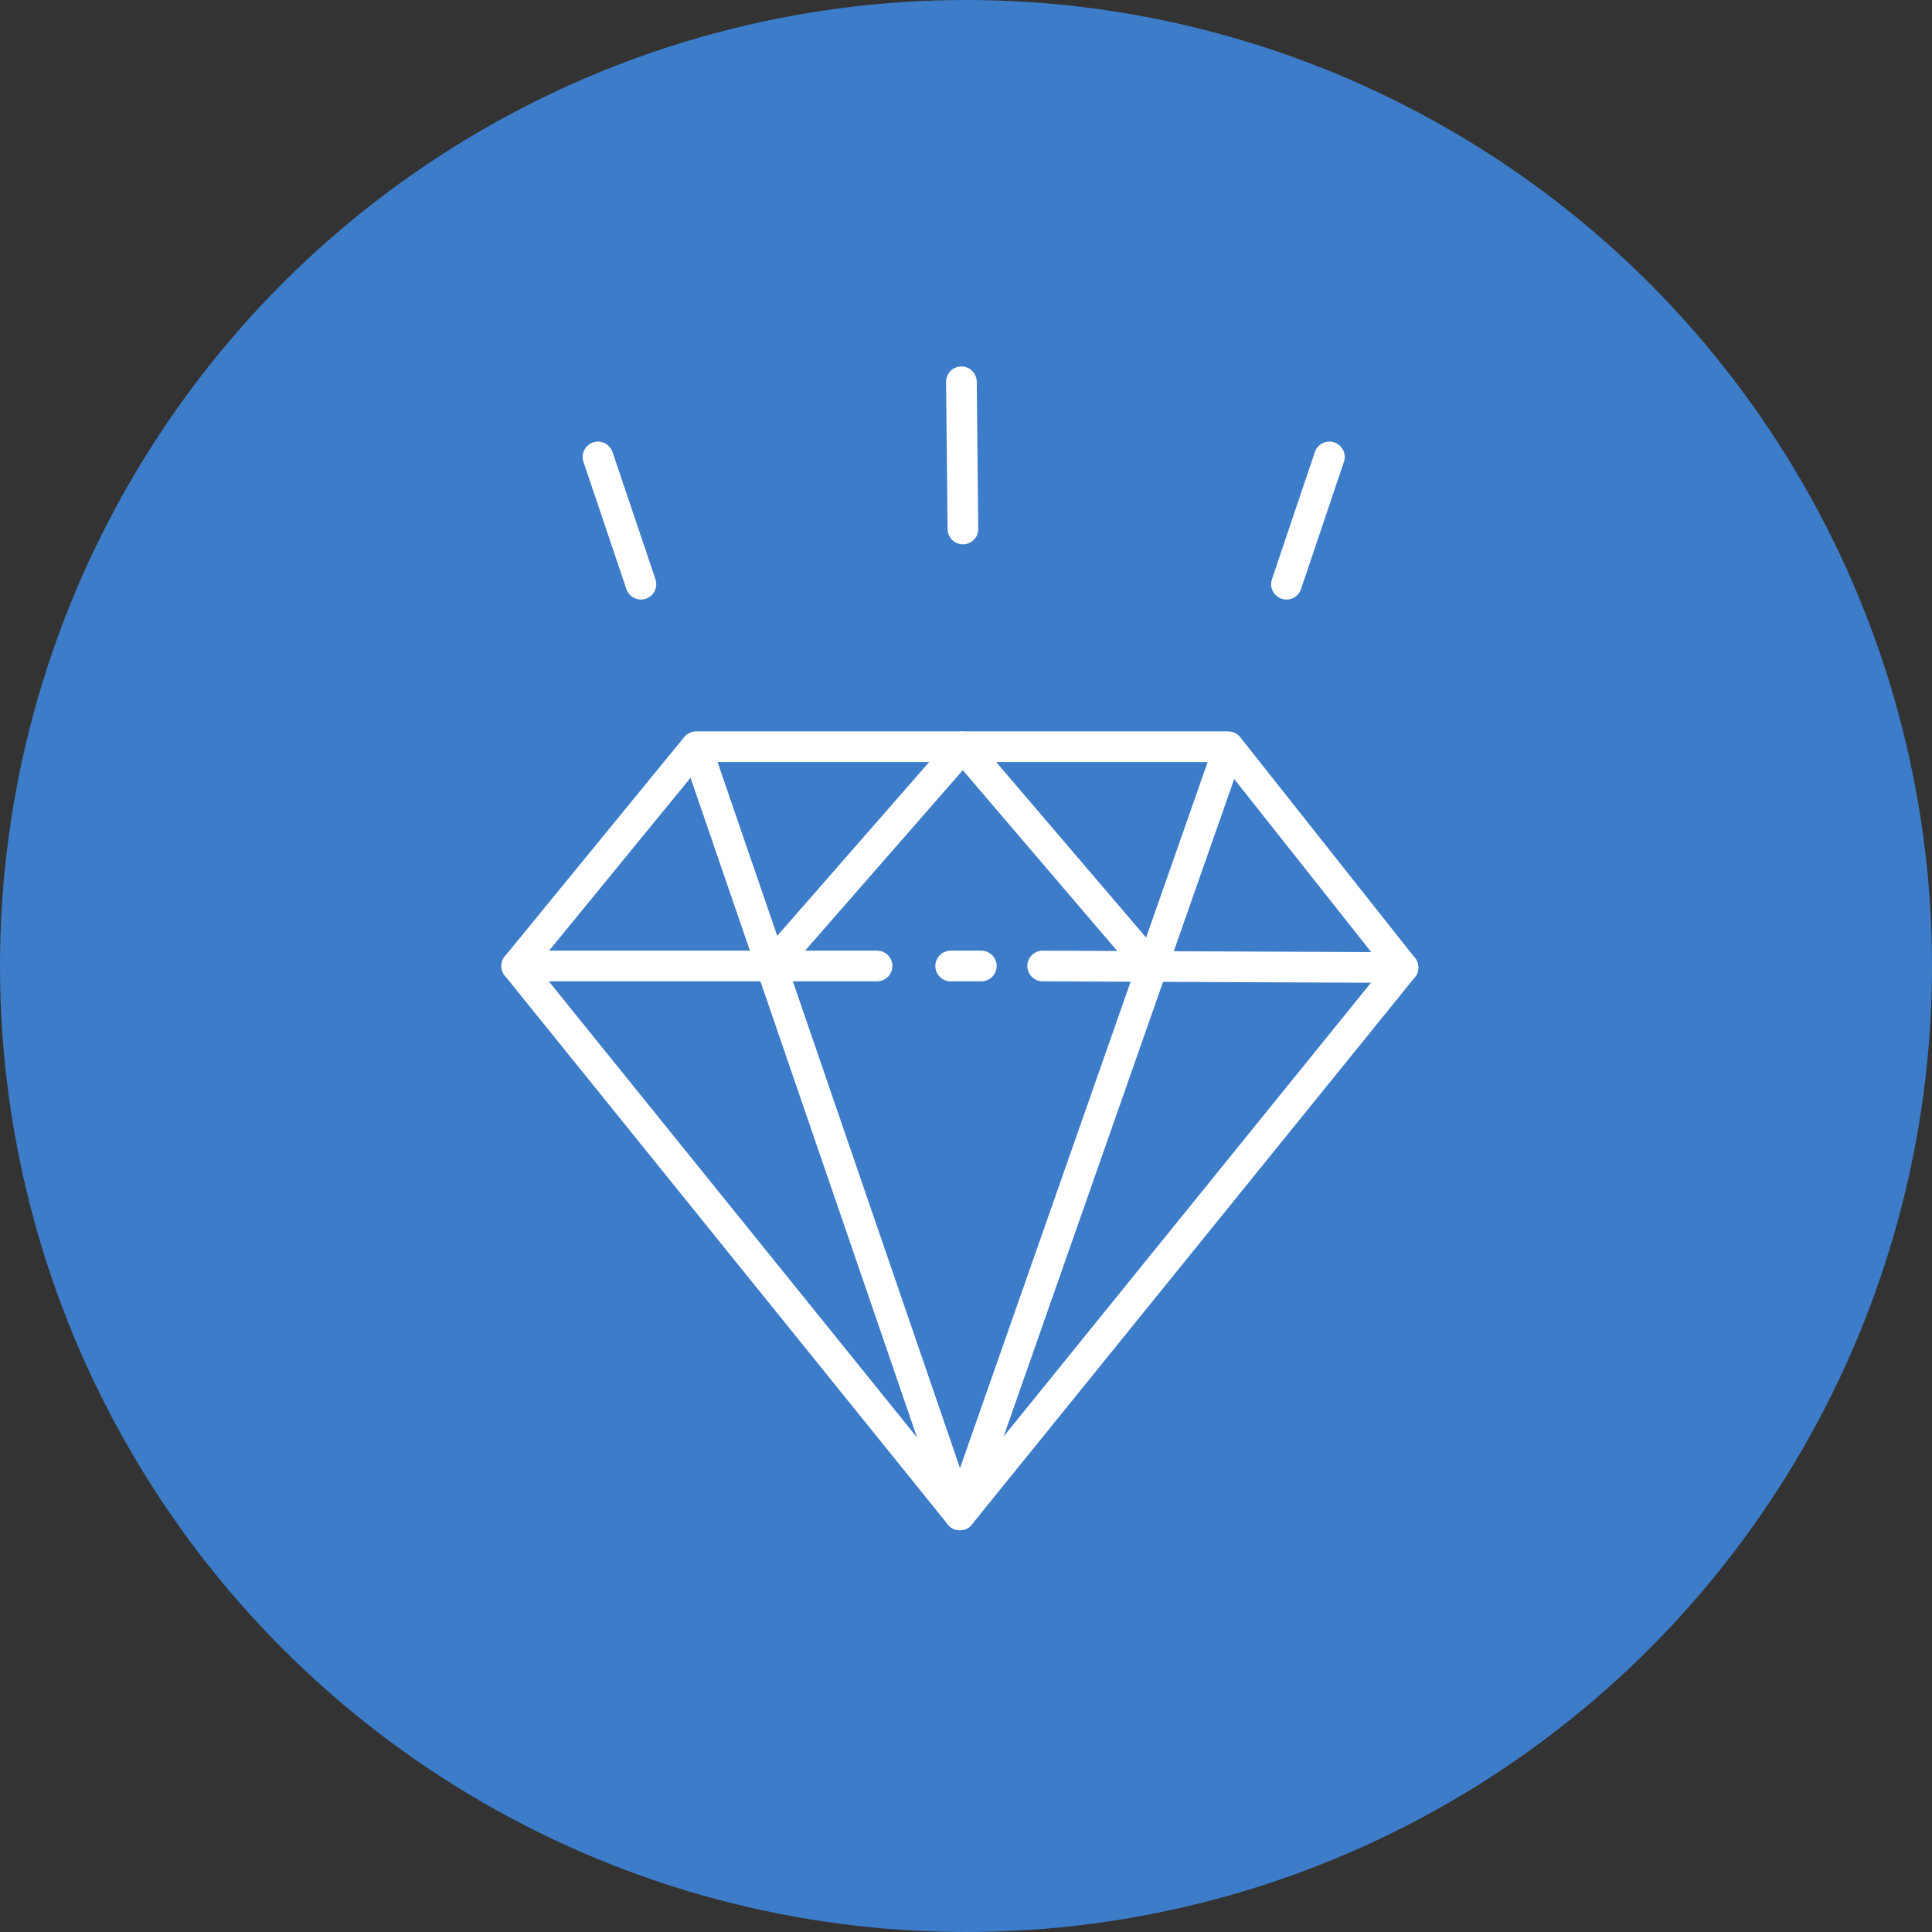 <?xml version="1.0" encoding="UTF-8"?> <svg xmlns="http://www.w3.org/2000/svg" xmlns:xlink="http://www.w3.org/1999/xlink" version="1.1" id="Capa_2_1_" x="0px" y="0px" viewBox="0 0 126 126" style="enable-background:new 0 0 126 126;" xml:space="preserve"><rect x="0" y="0" width="126" height="126" fill="#333333" stroke="none"/> <style type="text/css"> .st0{fill:#3D7CC9;} .st1{fill:none;stroke:#FFFFFF;stroke-width:2;stroke-linecap:round;stroke-linejoin:round;stroke-miterlimit:10;} .st2{display:none;} .st3{display:inline;fill:none;stroke:#4D4D4D;stroke-width:2;stroke-linecap:round;stroke-linejoin:round;stroke-miterlimit:10;} .st4{display:inline;} .st5{fill:none;stroke:#4D4D4D;stroke-width:2;stroke-linecap:round;stroke-linejoin:round;stroke-miterlimit:10;} </style> <circle class="st0" cx="63" cy="63" r="63"></circle> <g id="valor"> <line class="st1" x1="62" y1="63" x2="64" y2="63"></line> <polyline class="st1" points="68,63 91.5,63.1 80.1,48.7 45.4,48.7 33.7,63 57.2,63 "></polyline> <line class="st1" x1="83.9" y1="38.1" x2="86.7" y2="29.8"></line> <polyline class="st1" points="45.5,49 62.6,98.8 80.1,48.9 "></polyline> <line class="st1" x1="39" y1="29.8" x2="41.8" y2="38.1"></line> <polyline class="st1" points="91.5,63.1 62.6,98.8 33.7,63 "></polyline> <polyline class="st1" points="50.3,63 62.8,48.7 75.1,63.1 "></polyline> <line class="st1" x1="62.8" y1="34.5" x2="62.7" y2="24.9"></line> </g> <g id="Capa_3" class="st2"> <circle class="st3" cx="41.3" cy="79.3" r="14.7"></circle> <path class="st3" d="M56.1,56.6c0-5.2-4.2-9.4-9.4-9.4c-3.8,0-7,2.2-8.5,5.4"></path> <path class="st3" d="M56.1,44.4c0-3.6-2.9-6.5-6.5-6.5c-2.7,0-5,1.6-6,4"></path> <path class="st3" d="M56.1,36.2c0-2.2-1.8-4-4-4c-1.6,0-3,1-3.6,2.4"></path> <path class="st3" d="M42.4,70.4c-0.3,0-0.7-0.1-1.1-0.1"></path> <path class="st3" d="M41.3,88.2c4.9,0,8.9-4,8.9-8.9c0-2.7-1.2-5.1-3.1-6.7"></path> <path class="st3" d="M85.7,70.4c-0.3,0-0.7-0.1-1.1-0.1"></path> <path class="st3" d="M84.7,88.2c4.9,0,8.9-4,8.9-8.9c0-2.7-1.2-5.1-3.1-6.7"></path> <circle class="st3" cx="84.7" cy="79.3" r="14.7"></circle> <path class="st3" d="M69.9,56.6c0-5.2,4.2-9.4,9.4-9.4c3.8,0,7,2.2,8.5,5.4"></path> <path class="st3" d="M69.9,44.4c0-3.6,2.9-6.5,6.5-6.5c2.7,0,5,1.6,6,4"></path> <path class="st3" d="M69.9,36.2c0-2.2,1.8-4,4-4c1.6,0,3,1,3.6,2.4"></path> <path class="st3" d="M84.7,88.2"></path> <line class="st3" x1="56.1" y1="49.5" x2="69.9" y2="49.5"></line> <line class="st3" x1="56.1" y1="67.9" x2="69.9" y2="67.9"></line> <line class="st3" x1="56.1" y1="73" x2="69.9" y2="73"></line> <g id="Capa_4" class="st4"> <line class="st5" x1="27.8" y1="73.6" x2="43.8" y2="41.5"></line> <line class="st5" x1="56.1" y1="44.4" x2="56.1" y2="80.4"></line> <line class="st5" x1="46.5" y1="38.7" x2="48.6" y2="34.4"></line> <line class="st5" x1="56.1" y1="36.2" x2="56.1" y2="58.2"></line> <line class="st5" x1="98.2" y1="73.6" x2="82.2" y2="41.5"></line> <line class="st5" x1="69.9" y1="44.4" x2="69.9" y2="80.4"></line> <line class="st5" x1="79.5" y1="38.7" x2="77.4" y2="34.4"></line> <line class="st5" x1="69.9" y1="36.2" x2="69.9" y2="58.2"></line> </g> </g> <g class="st2"> <polygon class="st3" points="39.7,95.5 62.6,59 86.1,95.5 "></polygon> <polyline class="st3" points="39.7,95.5 26.3,95.5 44.8,64.4 51.9,74.4 "></polyline> <polyline class="st3" points="72.7,74.7 80.1,64.4 98.3,95.5 86.1,95.5 "></polyline> <line class="st3" x1="63.4" y1="69.4" x2="62.6" y2="68"></line> <line class="st3" x1="75.1" y1="90" x2="65.7" y2="73.4"></line> <polyline class="st3" points="62.6,22.8 85.5,22.8 80.5,30.2 86.1,38.4 62.7,38.4 "></polyline> <polyline class="st3" points="62.6,59 62.6,22.8 62.6,32.9 "></polyline> </g> </svg> 